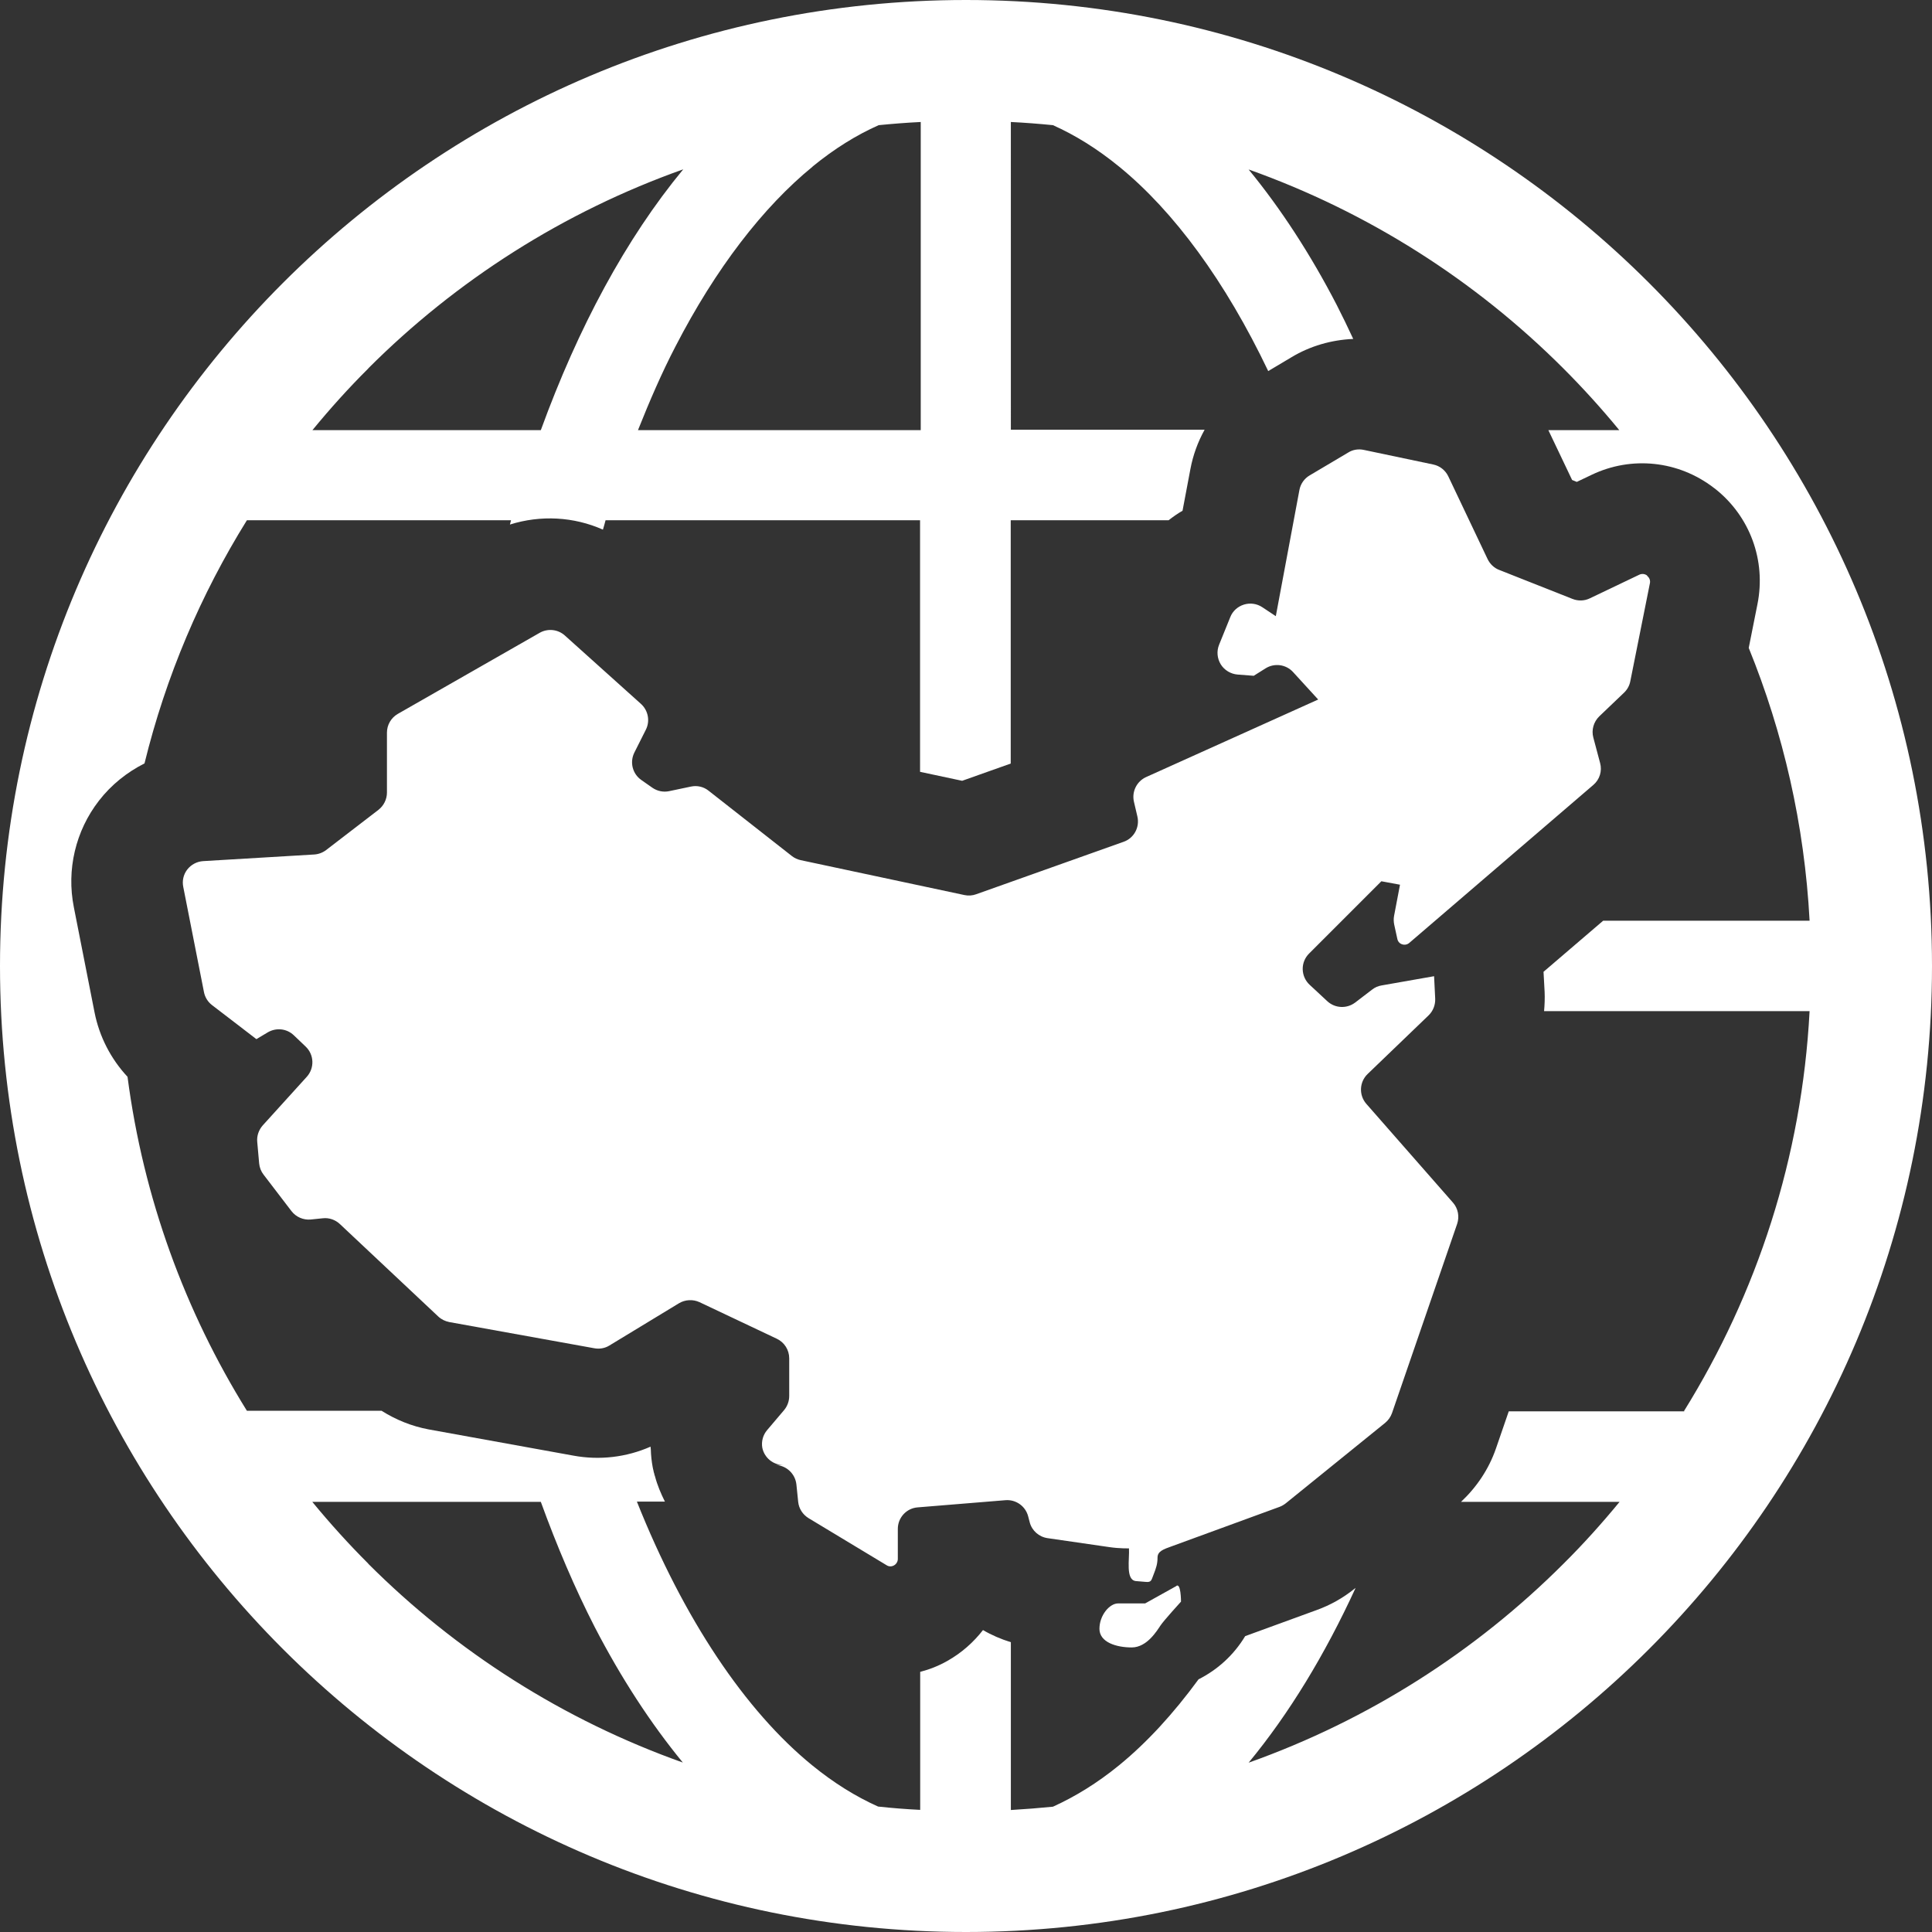 <?xml version="1.0" encoding="UTF-8"?>
<svg id="_レイヤー_2" data-name="レイヤー 2" xmlns="http://www.w3.org/2000/svg" viewBox="0 0 140 140">
  <rect x="0" y="0" width="140" height="140" fill="#333333" stroke="none"/>
  <defs>
    <style>
      .cls-1 {
        fill: #fff;
      }
    </style>
  </defs>
  <g id="_レイヤー_1-2" data-name="レイヤー 1">
    <g>
      <path class="cls-1" d="M70,0C31.34,0,0,31.34,0,70c0,38.66,31.34,70,70,70,38.66,0,70-31.34,70-70C140,31.34,108.66,0,70,0ZM58.88,12.07c1.58-1.29,3.17-2.28,4.79-3,1.01-.1,2.03-.18,3.05-.23v22.33h-20.49c.85-2.13,1.74-4.19,2.72-6.07,2.91-5.64,6.34-10.09,9.94-13.03ZM26.69,26.69c6.38-6.38,14.15-11.34,22.82-14.42-4.15,5.02-7.61,11.46-10.32,18.9h-16.55c1.28-1.56,2.63-3.06,4.06-4.48ZM26.69,113.31c-1.42-1.42-2.78-2.92-4.06-4.48h16.56c1.17,3.22,2.47,6.27,3.91,9.08,1.9,3.67,4.04,6.96,6.38,9.81-8.66-3.08-16.43-8.04-22.8-14.41ZM122.06,102.27h-12.73l-.93,2.7c-.52,1.5-1.4,2.8-2.53,3.86h11.49c-1.28,1.56-2.63,3.06-4.06,4.48-6.38,6.38-14.15,11.34-22.82,14.42,2.94-3.56,5.53-7.83,7.75-12.66l-.07.05c-.83.67-1.75,1.19-2.75,1.55l-5.18,1.89c-.83,1.38-2.01,2.44-3.38,3.13-1.83,2.5-3.76,4.6-5.76,6.23-1.58,1.29-3.18,2.27-4.79,3-1.01.1-2.03.18-3.05.24v-12.16c-.71-.22-1.39-.51-2.02-.88-.69.89-1.56,1.66-2.57,2.23-.63.36-1.29.62-1.98.8v10c-1.02-.05-2.04-.13-3.05-.24-1.61-.72-3.21-1.71-4.79-3-4.82-3.93-9.29-10.57-12.69-19.1h2.03c-.29-.58-.55-1.19-.72-1.84,0-.03-.03-.07-.04-.1v-.04c-.04-.11-.06-.21-.08-.32,0-.02-.01-.04-.02-.07,0-.03-.01-.06-.02-.1-.08-.43-.13-.87-.14-1.3,0-.07-.02-.14-.02-.21-1.75.77-3.69,1-5.59.65l-10.49-1.9c-1.23-.23-2.38-.7-3.41-1.35h-9.76c-4.48-7.21-7.5-15.41-8.65-24.2-1.2-1.29-2.04-2.9-2.39-4.67l-1.5-7.62c-.54-2.71.12-5.53,1.82-7.72.89-1.15,2.03-2.06,3.3-2.7,1.55-6.32,4.08-12.25,7.42-17.62h19.14c-.03.1-.05.21-.08.31,2.23-.7,4.63-.57,6.74.37.07-.22.13-.46.19-.68h22.79v18.23l3.05.65,3.52-1.25v-17.63h11.44c.32-.25.66-.49,1.01-.69l.57-3.02c.19-1.01.54-1.97,1.03-2.85h-14.04V8.84c1.02.05,2.04.13,3.05.23,1.61.72,3.21,1.71,4.79,3,3.98,3.24,7.72,8.34,10.81,14.82l1.68-1c1.36-.82,2.9-1.26,4.48-1.33-.39-.84-.79-1.67-1.2-2.47-1.9-3.67-4.04-6.96-6.38-9.81,8.66,3.08,16.43,8.04,22.8,14.41,1.42,1.42,2.78,2.92,4.06,4.48h-5.14l1.72,3.61.34.14,1.07-.51c2.9-1.39,6.3-1.03,8.86.94.02.02.05.04.07.05,2.55,2,3.73,5.22,3.09,8.39l-.63,3.16c2.5,6.15,4.04,12.8,4.41,19.77h-14.96l-4.32,3.7.08,1.47c.02.46,0,.93-.04,1.38h19.24c-.56,10.61-3.82,20.48-9.1,28.98Z"/>
      <g>
        <path class="cls-1" d="M55.21,104.88s0-.02,0-.02c0,0,0-.02,0-.02v.04Z"/>
        <g>
          <path class="cls-1" d="M119.35,41.7c-.16-.12-.37-.14-.55-.06l-3.6,1.72c-.39.19-.85.2-1.25.04l-5.31-2.1c-.37-.14-.67-.43-.84-.78l-2.85-6c-.21-.44-.61-.76-1.09-.86l-5.04-1.06c-.38-.08-.79-.02-1.12.19l-2.8,1.66c-.39.23-.66.62-.74,1.06l-1.71,9.14-.98-.65c-.39-.26-.88-.33-1.33-.19-.45.14-.82.47-.99.91l-.81,2c-.19.47-.14.99.12,1.42.26.42.72.7,1.22.74l1.17.09.86-.54c.64-.4,1.48-.29,1.99.27l1.82,1.99-12.47,5.62c-.68.31-1.05,1.06-.88,1.79l.25,1.07c.18.78-.25,1.57-1,1.83l-10.68,3.8c-.27.1-.57.12-.85.06l-11.87-2.53c-.23-.05-.45-.15-.64-.3l-6.03-4.73c-.36-.29-.83-.4-1.29-.3l-1.57.33c-.42.09-.86,0-1.22-.25l-.8-.56c-.64-.45-.85-1.29-.5-1.99l.83-1.65c.32-.63.17-1.4-.35-1.87l-5.52-4.96c-.5-.45-1.24-.53-1.83-.19l-10.27,5.87c-.49.28-.79.8-.79,1.36v4.34c0,.49-.23.95-.61,1.25l-3.8,2.92c-.25.19-.55.3-.86.32l-8.05.48c-.45.03-.87.25-1.15.61-.28.36-.38.82-.29,1.26l1.5,7.62c.07.37.28.71.58.94l3.22,2.47.82-.49c.61-.36,1.38-.28,1.89.21l.86.82c.62.59.65,1.56.08,2.19l-3.19,3.52c-.29.33-.44.76-.4,1.19l.14,1.57c.03.3.14.58.32.81l2.02,2.64c.33.43.86.66,1.4.61l.88-.09c.45-.05.9.11,1.23.42l7.13,6.7c.22.21.5.34.79.4l10.52,1.9c.38.07.77,0,1.09-.2l5.04-3.06c.45-.27,1.01-.3,1.49-.08l5.6,2.65c.55.26.9.81.9,1.42v2.73c0,.37-.13.73-.37,1.02l-1.23,1.45c-.3.35-.43.82-.35,1.28.15.73.79,1.25,1.53,1.25h-.62c.8,0,1.47.61,1.56,1.4l.13,1.27c.05.49.33.92.75,1.18l5.67,3.42c.16.1.36.1.53,0,.16-.09.27-.27.27-.46v-2.18c0-.82.63-1.5,1.44-1.56l6.36-.52c.75-.06,1.44.42,1.64,1.15l.12.46c.16.6.67,1.05,1.29,1.14l4.48.65c.74.11,1.42.09,1.42.09.05.76-.26,2.28.49,2.37l.71.06c.45.05.42-.14.59-.55.18-.46.28-.76.28-1.21s.41-.6,1.03-.82l7.82-2.86c.16-.06.31-.15.45-.26l7.19-5.82c.23-.19.4-.43.5-.71l4.72-13.71c.18-.53.07-1.12-.3-1.54l-6.28-7.16c-.55-.63-.51-1.58.09-2.16l4.42-4.25c.33-.32.5-.76.48-1.22l-.08-1.62-3.81.67c-.24.04-.48.14-.68.3l-1.23.94c-.61.46-1.46.42-2.02-.1l-1.28-1.19c-.31-.29-.49-.69-.5-1.12s.16-.84.46-1.14l5.24-5.24,1.35.25-.43,2.26c-.04.21-.03.43.01.63l.23,1.05c.04.18.17.33.35.38.17.06.37.02.51-.1l13.34-11.45c.46-.39.65-1.01.49-1.59l-.49-1.84c-.15-.55.02-1.14.43-1.54l1.8-1.72c.23-.22.39-.51.45-.83l1.42-7.1c.04-.19-.03-.39-.19-.52Z"/>
          <path class="cls-1" d="M85.19,114.96l-2.21,1.23h-1.96c-.62,0-1.35.86-1.35,1.84s1.23,1.35,2.34,1.35,1.84-1.23,2.09-1.6c.25-.37,1.48-1.72,1.48-1.72,0,0,0-1.47-.37-1.11Z"/>
        </g>
      </g>
    </g>
  </g>
</svg>